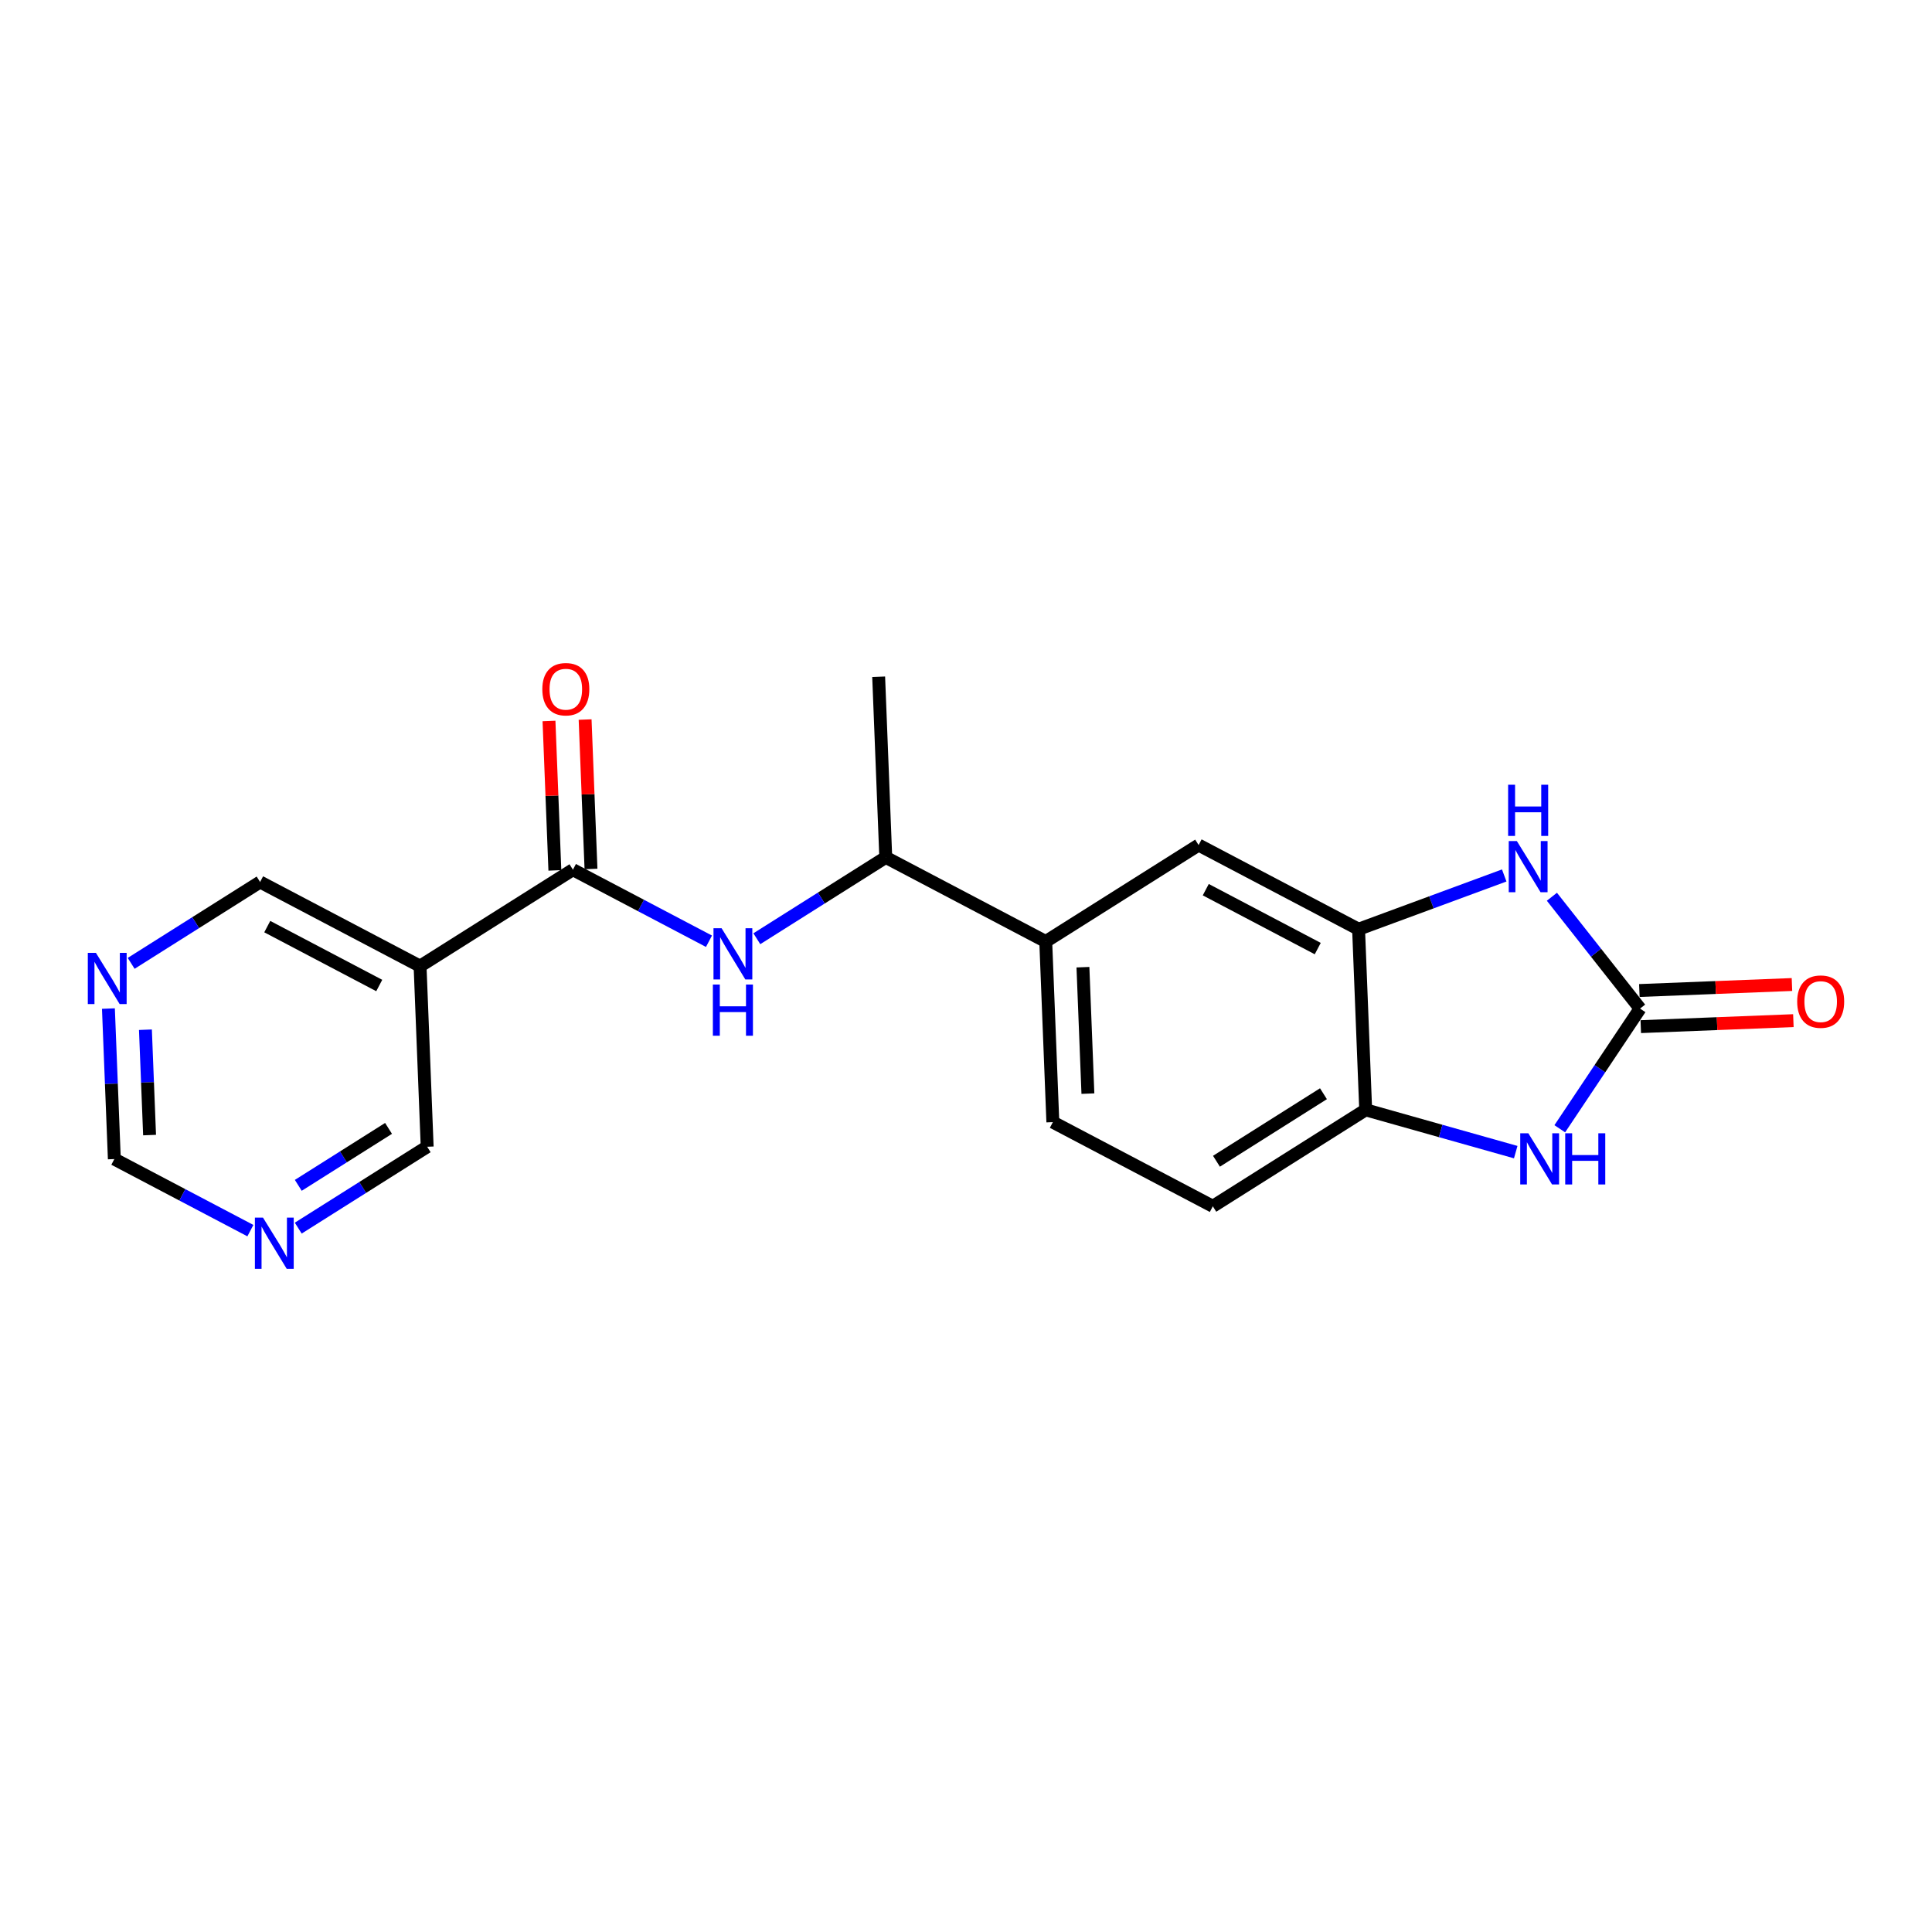 <?xml version='1.0' encoding='iso-8859-1'?>
<svg version='1.1' baseProfile='full'
              xmlns='http://www.w3.org/2000/svg'
                      xmlns:rdkit='http://www.rdkit.org/xml'
                      xmlns:xlink='http://www.w3.org/1999/xlink'
                  xml:space='preserve'
width='300px' height='300px' viewBox='0 0 300 300'>
<!-- END OF HEADER -->
<rect style='opacity:1.0;fill:#FFFFFF;stroke:none' width='300' height='300' x='0' y='0'> </rect>
<rect style='opacity:1.0;fill:#FFFFFF;stroke:none' width='300' height='300' x='0' y='0'> </rect>
<path class='bond-0 atom-0 atom-1' d='M 136.438,105.086 L 137.541,133.132' style='fill:none;fill-rule:evenodd;stroke:#000000;stroke-width:2.0px;stroke-linecap:butt;stroke-linejoin:miter;stroke-opacity:1' />
<path class='bond-1 atom-1 atom-2' d='M 137.541,133.132 L 127.531,139.449' style='fill:none;fill-rule:evenodd;stroke:#000000;stroke-width:2.0px;stroke-linecap:butt;stroke-linejoin:miter;stroke-opacity:1' />
<path class='bond-1 atom-1 atom-2' d='M 127.531,139.449 L 117.521,145.766' style='fill:none;fill-rule:evenodd;stroke:#0000FF;stroke-width:2.0px;stroke-linecap:butt;stroke-linejoin:miter;stroke-opacity:1' />
<path class='bond-10 atom-1 atom-11' d='M 137.541,133.132 L 162.382,146.199' style='fill:none;fill-rule:evenodd;stroke:#000000;stroke-width:2.0px;stroke-linecap:butt;stroke-linejoin:miter;stroke-opacity:1' />
<path class='bond-2 atom-2 atom-3' d='M 110.089,146.156 L 99.526,140.6' style='fill:none;fill-rule:evenodd;stroke:#0000FF;stroke-width:2.0px;stroke-linecap:butt;stroke-linejoin:miter;stroke-opacity:1' />
<path class='bond-2 atom-2 atom-3' d='M 99.526,140.6 L 88.964,135.044' style='fill:none;fill-rule:evenodd;stroke:#000000;stroke-width:2.0px;stroke-linecap:butt;stroke-linejoin:miter;stroke-opacity:1' />
<path class='bond-3 atom-3 atom-4' d='M 91.769,134.933 L 91.312,123.333' style='fill:none;fill-rule:evenodd;stroke:#000000;stroke-width:2.0px;stroke-linecap:butt;stroke-linejoin:miter;stroke-opacity:1' />
<path class='bond-3 atom-3 atom-4' d='M 91.312,123.333 L 90.856,111.732' style='fill:none;fill-rule:evenodd;stroke:#FF0000;stroke-width:2.0px;stroke-linecap:butt;stroke-linejoin:miter;stroke-opacity:1' />
<path class='bond-3 atom-3 atom-4' d='M 86.16,135.154 L 85.703,123.553' style='fill:none;fill-rule:evenodd;stroke:#000000;stroke-width:2.0px;stroke-linecap:butt;stroke-linejoin:miter;stroke-opacity:1' />
<path class='bond-3 atom-3 atom-4' d='M 85.703,123.553 L 85.247,111.953' style='fill:none;fill-rule:evenodd;stroke:#FF0000;stroke-width:2.0px;stroke-linecap:butt;stroke-linejoin:miter;stroke-opacity:1' />
<path class='bond-4 atom-3 atom-5' d='M 88.964,135.044 L 65.228,150.022' style='fill:none;fill-rule:evenodd;stroke:#000000;stroke-width:2.0px;stroke-linecap:butt;stroke-linejoin:miter;stroke-opacity:1' />
<path class='bond-5 atom-5 atom-6' d='M 65.228,150.022 L 40.387,136.955' style='fill:none;fill-rule:evenodd;stroke:#000000;stroke-width:2.0px;stroke-linecap:butt;stroke-linejoin:miter;stroke-opacity:1' />
<path class='bond-5 atom-5 atom-6' d='M 58.888,153.03 L 41.5,143.884' style='fill:none;fill-rule:evenodd;stroke:#000000;stroke-width:2.0px;stroke-linecap:butt;stroke-linejoin:miter;stroke-opacity:1' />
<path class='bond-20 atom-10 atom-5' d='M 66.332,178.068 L 65.228,150.022' style='fill:none;fill-rule:evenodd;stroke:#000000;stroke-width:2.0px;stroke-linecap:butt;stroke-linejoin:miter;stroke-opacity:1' />
<path class='bond-6 atom-6 atom-7' d='M 40.387,136.955 L 30.377,143.272' style='fill:none;fill-rule:evenodd;stroke:#000000;stroke-width:2.0px;stroke-linecap:butt;stroke-linejoin:miter;stroke-opacity:1' />
<path class='bond-6 atom-6 atom-7' d='M 30.377,143.272 L 20.367,149.589' style='fill:none;fill-rule:evenodd;stroke:#0000FF;stroke-width:2.0px;stroke-linecap:butt;stroke-linejoin:miter;stroke-opacity:1' />
<path class='bond-7 atom-7 atom-8' d='M 16.835,156.61 L 17.295,168.295' style='fill:none;fill-rule:evenodd;stroke:#0000FF;stroke-width:2.0px;stroke-linecap:butt;stroke-linejoin:miter;stroke-opacity:1' />
<path class='bond-7 atom-7 atom-8' d='M 17.295,168.295 L 17.755,179.98' style='fill:none;fill-rule:evenodd;stroke:#000000;stroke-width:2.0px;stroke-linecap:butt;stroke-linejoin:miter;stroke-opacity:1' />
<path class='bond-7 atom-7 atom-8' d='M 22.582,159.895 L 22.904,168.074' style='fill:none;fill-rule:evenodd;stroke:#0000FF;stroke-width:2.0px;stroke-linecap:butt;stroke-linejoin:miter;stroke-opacity:1' />
<path class='bond-7 atom-7 atom-8' d='M 22.904,168.074 L 23.226,176.254' style='fill:none;fill-rule:evenodd;stroke:#000000;stroke-width:2.0px;stroke-linecap:butt;stroke-linejoin:miter;stroke-opacity:1' />
<path class='bond-8 atom-8 atom-9' d='M 17.755,179.98 L 28.317,185.536' style='fill:none;fill-rule:evenodd;stroke:#000000;stroke-width:2.0px;stroke-linecap:butt;stroke-linejoin:miter;stroke-opacity:1' />
<path class='bond-8 atom-8 atom-9' d='M 28.317,185.536 L 38.879,191.092' style='fill:none;fill-rule:evenodd;stroke:#0000FF;stroke-width:2.0px;stroke-linecap:butt;stroke-linejoin:miter;stroke-opacity:1' />
<path class='bond-9 atom-9 atom-10' d='M 46.311,190.702 L 56.321,184.385' style='fill:none;fill-rule:evenodd;stroke:#0000FF;stroke-width:2.0px;stroke-linecap:butt;stroke-linejoin:miter;stroke-opacity:1' />
<path class='bond-9 atom-9 atom-10' d='M 56.321,184.385 L 66.332,178.068' style='fill:none;fill-rule:evenodd;stroke:#000000;stroke-width:2.0px;stroke-linecap:butt;stroke-linejoin:miter;stroke-opacity:1' />
<path class='bond-9 atom-9 atom-10' d='M 46.318,184.06 L 53.326,179.638' style='fill:none;fill-rule:evenodd;stroke:#0000FF;stroke-width:2.0px;stroke-linecap:butt;stroke-linejoin:miter;stroke-opacity:1' />
<path class='bond-9 atom-9 atom-10' d='M 53.326,179.638 L 60.333,175.216' style='fill:none;fill-rule:evenodd;stroke:#000000;stroke-width:2.0px;stroke-linecap:butt;stroke-linejoin:miter;stroke-opacity:1' />
<path class='bond-11 atom-11 atom-12' d='M 162.382,146.199 L 163.486,174.245' style='fill:none;fill-rule:evenodd;stroke:#000000;stroke-width:2.0px;stroke-linecap:butt;stroke-linejoin:miter;stroke-opacity:1' />
<path class='bond-11 atom-11 atom-12' d='M 168.157,150.185 L 168.929,169.817' style='fill:none;fill-rule:evenodd;stroke:#000000;stroke-width:2.0px;stroke-linecap:butt;stroke-linejoin:miter;stroke-opacity:1' />
<path class='bond-21 atom-20 atom-11' d='M 186.118,131.22 L 162.382,146.199' style='fill:none;fill-rule:evenodd;stroke:#000000;stroke-width:2.0px;stroke-linecap:butt;stroke-linejoin:miter;stroke-opacity:1' />
<path class='bond-12 atom-12 atom-13' d='M 163.486,174.245 L 188.326,187.312' style='fill:none;fill-rule:evenodd;stroke:#000000;stroke-width:2.0px;stroke-linecap:butt;stroke-linejoin:miter;stroke-opacity:1' />
<path class='bond-13 atom-13 atom-14' d='M 188.326,187.312 L 212.063,172.333' style='fill:none;fill-rule:evenodd;stroke:#000000;stroke-width:2.0px;stroke-linecap:butt;stroke-linejoin:miter;stroke-opacity:1' />
<path class='bond-13 atom-13 atom-14' d='M 188.891,180.318 L 205.506,169.833' style='fill:none;fill-rule:evenodd;stroke:#000000;stroke-width:2.0px;stroke-linecap:butt;stroke-linejoin:miter;stroke-opacity:1' />
<path class='bond-14 atom-14 atom-15' d='M 212.063,172.333 L 223.712,175.618' style='fill:none;fill-rule:evenodd;stroke:#000000;stroke-width:2.0px;stroke-linecap:butt;stroke-linejoin:miter;stroke-opacity:1' />
<path class='bond-14 atom-14 atom-15' d='M 223.712,175.618 L 235.361,178.902' style='fill:none;fill-rule:evenodd;stroke:#0000FF;stroke-width:2.0px;stroke-linecap:butt;stroke-linejoin:miter;stroke-opacity:1' />
<path class='bond-22 atom-19 atom-14' d='M 210.959,144.287 L 212.063,172.333' style='fill:none;fill-rule:evenodd;stroke:#000000;stroke-width:2.0px;stroke-linecap:butt;stroke-linejoin:miter;stroke-opacity:1' />
<path class='bond-15 atom-15 atom-16' d='M 242.201,175.274 L 248.435,165.943' style='fill:none;fill-rule:evenodd;stroke:#0000FF;stroke-width:2.0px;stroke-linecap:butt;stroke-linejoin:miter;stroke-opacity:1' />
<path class='bond-15 atom-15 atom-16' d='M 248.435,165.943 L 254.669,156.612' style='fill:none;fill-rule:evenodd;stroke:#000000;stroke-width:2.0px;stroke-linecap:butt;stroke-linejoin:miter;stroke-opacity:1' />
<path class='bond-16 atom-16 atom-17' d='M 254.779,159.416 L 266.627,158.95' style='fill:none;fill-rule:evenodd;stroke:#000000;stroke-width:2.0px;stroke-linecap:butt;stroke-linejoin:miter;stroke-opacity:1' />
<path class='bond-16 atom-16 atom-17' d='M 266.627,158.95 L 278.475,158.484' style='fill:none;fill-rule:evenodd;stroke:#FF0000;stroke-width:2.0px;stroke-linecap:butt;stroke-linejoin:miter;stroke-opacity:1' />
<path class='bond-16 atom-16 atom-17' d='M 254.559,153.807 L 266.406,153.341' style='fill:none;fill-rule:evenodd;stroke:#000000;stroke-width:2.0px;stroke-linecap:butt;stroke-linejoin:miter;stroke-opacity:1' />
<path class='bond-16 atom-16 atom-17' d='M 266.406,153.341 L 278.254,152.875' style='fill:none;fill-rule:evenodd;stroke:#FF0000;stroke-width:2.0px;stroke-linecap:butt;stroke-linejoin:miter;stroke-opacity:1' />
<path class='bond-17 atom-16 atom-18' d='M 254.669,156.612 L 247.823,147.929' style='fill:none;fill-rule:evenodd;stroke:#000000;stroke-width:2.0px;stroke-linecap:butt;stroke-linejoin:miter;stroke-opacity:1' />
<path class='bond-17 atom-16 atom-18' d='M 247.823,147.929 L 240.978,139.247' style='fill:none;fill-rule:evenodd;stroke:#0000FF;stroke-width:2.0px;stroke-linecap:butt;stroke-linejoin:miter;stroke-opacity:1' />
<path class='bond-18 atom-18 atom-19' d='M 233.575,135.942 L 222.267,140.115' style='fill:none;fill-rule:evenodd;stroke:#0000FF;stroke-width:2.0px;stroke-linecap:butt;stroke-linejoin:miter;stroke-opacity:1' />
<path class='bond-18 atom-18 atom-19' d='M 222.267,140.115 L 210.959,144.287' style='fill:none;fill-rule:evenodd;stroke:#000000;stroke-width:2.0px;stroke-linecap:butt;stroke-linejoin:miter;stroke-opacity:1' />
<path class='bond-19 atom-19 atom-20' d='M 210.959,144.287 L 186.118,131.22' style='fill:none;fill-rule:evenodd;stroke:#000000;stroke-width:2.0px;stroke-linecap:butt;stroke-linejoin:miter;stroke-opacity:1' />
<path class='bond-19 atom-19 atom-20' d='M 204.619,147.295 L 187.231,138.148' style='fill:none;fill-rule:evenodd;stroke:#000000;stroke-width:2.0px;stroke-linecap:butt;stroke-linejoin:miter;stroke-opacity:1' />
<path  class='atom-2' d='M 112.048 144.136
L 114.652 148.346
Q 114.911 148.762, 115.326 149.514
Q 115.741 150.266, 115.764 150.311
L 115.764 144.136
L 116.819 144.136
L 116.819 152.085
L 115.73 152.085
L 112.935 147.482
Q 112.609 146.943, 112.261 146.326
Q 111.924 145.708, 111.823 145.517
L 111.823 152.085
L 110.79 152.085
L 110.79 144.136
L 112.048 144.136
' fill='#0000FF'/>
<path  class='atom-2' d='M 110.695 152.88
L 111.773 152.88
L 111.773 156.259
L 115.837 156.259
L 115.837 152.88
L 116.915 152.88
L 116.915 160.829
L 115.837 160.829
L 115.837 157.157
L 111.773 157.157
L 111.773 160.829
L 110.695 160.829
L 110.695 152.88
' fill='#0000FF'/>
<path  class='atom-4' d='M 84.212 107.02
Q 84.212 105.112, 85.155 104.045
Q 86.098 102.978, 87.861 102.978
Q 89.623 102.978, 90.566 104.045
Q 91.51 105.112, 91.51 107.02
Q 91.51 108.951, 90.555 110.051
Q 89.601 111.14, 87.861 111.14
Q 86.109 111.14, 85.155 110.051
Q 84.212 108.962, 84.212 107.02
M 87.861 110.242
Q 89.073 110.242, 89.724 109.434
Q 90.387 108.614, 90.387 107.02
Q 90.387 105.46, 89.724 104.674
Q 89.073 103.877, 87.861 103.877
Q 86.648 103.877, 85.986 104.662
Q 85.335 105.448, 85.335 107.02
Q 85.335 108.626, 85.986 109.434
Q 86.648 110.242, 87.861 110.242
' fill='#FF0000'/>
<path  class='atom-7' d='M 14.894 147.96
L 17.498 152.17
Q 17.757 152.585, 18.172 153.338
Q 18.587 154.09, 18.61 154.135
L 18.61 147.96
L 19.665 147.96
L 19.665 155.909
L 18.576 155.909
L 15.781 151.305
Q 15.455 150.767, 15.107 150.149
Q 14.77 149.532, 14.669 149.341
L 14.669 155.909
L 13.636 155.909
L 13.636 147.96
L 14.894 147.96
' fill='#0000FF'/>
<path  class='atom-9' d='M 40.838 189.073
L 43.443 193.283
Q 43.701 193.698, 44.116 194.451
Q 44.532 195.203, 44.554 195.248
L 44.554 189.073
L 45.609 189.073
L 45.609 197.022
L 44.52 197.022
L 41.725 192.419
Q 41.399 191.88, 41.051 191.262
Q 40.714 190.645, 40.613 190.454
L 40.613 197.022
L 39.581 197.022
L 39.581 189.073
L 40.838 189.073
' fill='#0000FF'/>
<path  class='atom-15' d='M 237.32 175.976
L 239.925 180.186
Q 240.183 180.601, 240.598 181.353
Q 241.014 182.106, 241.036 182.151
L 241.036 175.976
L 242.091 175.976
L 242.091 183.924
L 241.002 183.924
L 238.207 179.321
Q 237.881 178.782, 237.533 178.165
Q 237.196 177.547, 237.095 177.357
L 237.095 183.924
L 236.062 183.924
L 236.062 175.976
L 237.32 175.976
' fill='#0000FF'/>
<path  class='atom-15' d='M 243.046 175.976
L 244.123 175.976
L 244.123 179.355
L 248.188 179.355
L 248.188 175.976
L 249.265 175.976
L 249.265 183.924
L 248.188 183.924
L 248.188 180.253
L 244.123 180.253
L 244.123 183.924
L 243.046 183.924
L 243.046 175.976
' fill='#0000FF'/>
<path  class='atom-17' d='M 279.066 155.53
Q 279.066 153.622, 280.009 152.555
Q 280.952 151.489, 282.715 151.489
Q 284.477 151.489, 285.421 152.555
Q 286.364 153.622, 286.364 155.53
Q 286.364 157.461, 285.409 158.562
Q 284.455 159.651, 282.715 159.651
Q 280.963 159.651, 280.009 158.562
Q 279.066 157.473, 279.066 155.53
M 282.715 158.753
Q 283.927 158.753, 284.579 157.944
Q 285.241 157.125, 285.241 155.53
Q 285.241 153.97, 284.579 153.184
Q 283.927 152.387, 282.715 152.387
Q 281.502 152.387, 280.84 153.173
Q 280.189 153.959, 280.189 155.53
Q 280.189 157.136, 280.84 157.944
Q 281.502 158.753, 282.715 158.753
' fill='#FF0000'/>
<path  class='atom-18' d='M 235.534 130.596
L 238.139 134.807
Q 238.397 135.222, 238.812 135.974
Q 239.228 136.726, 239.25 136.771
L 239.25 130.596
L 240.305 130.596
L 240.305 138.545
L 239.216 138.545
L 236.421 133.942
Q 236.095 133.403, 235.747 132.786
Q 235.41 132.168, 235.309 131.977
L 235.309 138.545
L 234.277 138.545
L 234.277 130.596
L 235.534 130.596
' fill='#0000FF'/>
<path  class='atom-18' d='M 234.181 121.853
L 235.259 121.853
L 235.259 125.232
L 239.323 125.232
L 239.323 121.853
L 240.401 121.853
L 240.401 129.802
L 239.323 129.802
L 239.323 126.13
L 235.259 126.13
L 235.259 129.802
L 234.181 129.802
L 234.181 121.853
' fill='#0000FF'/>
</svg>
